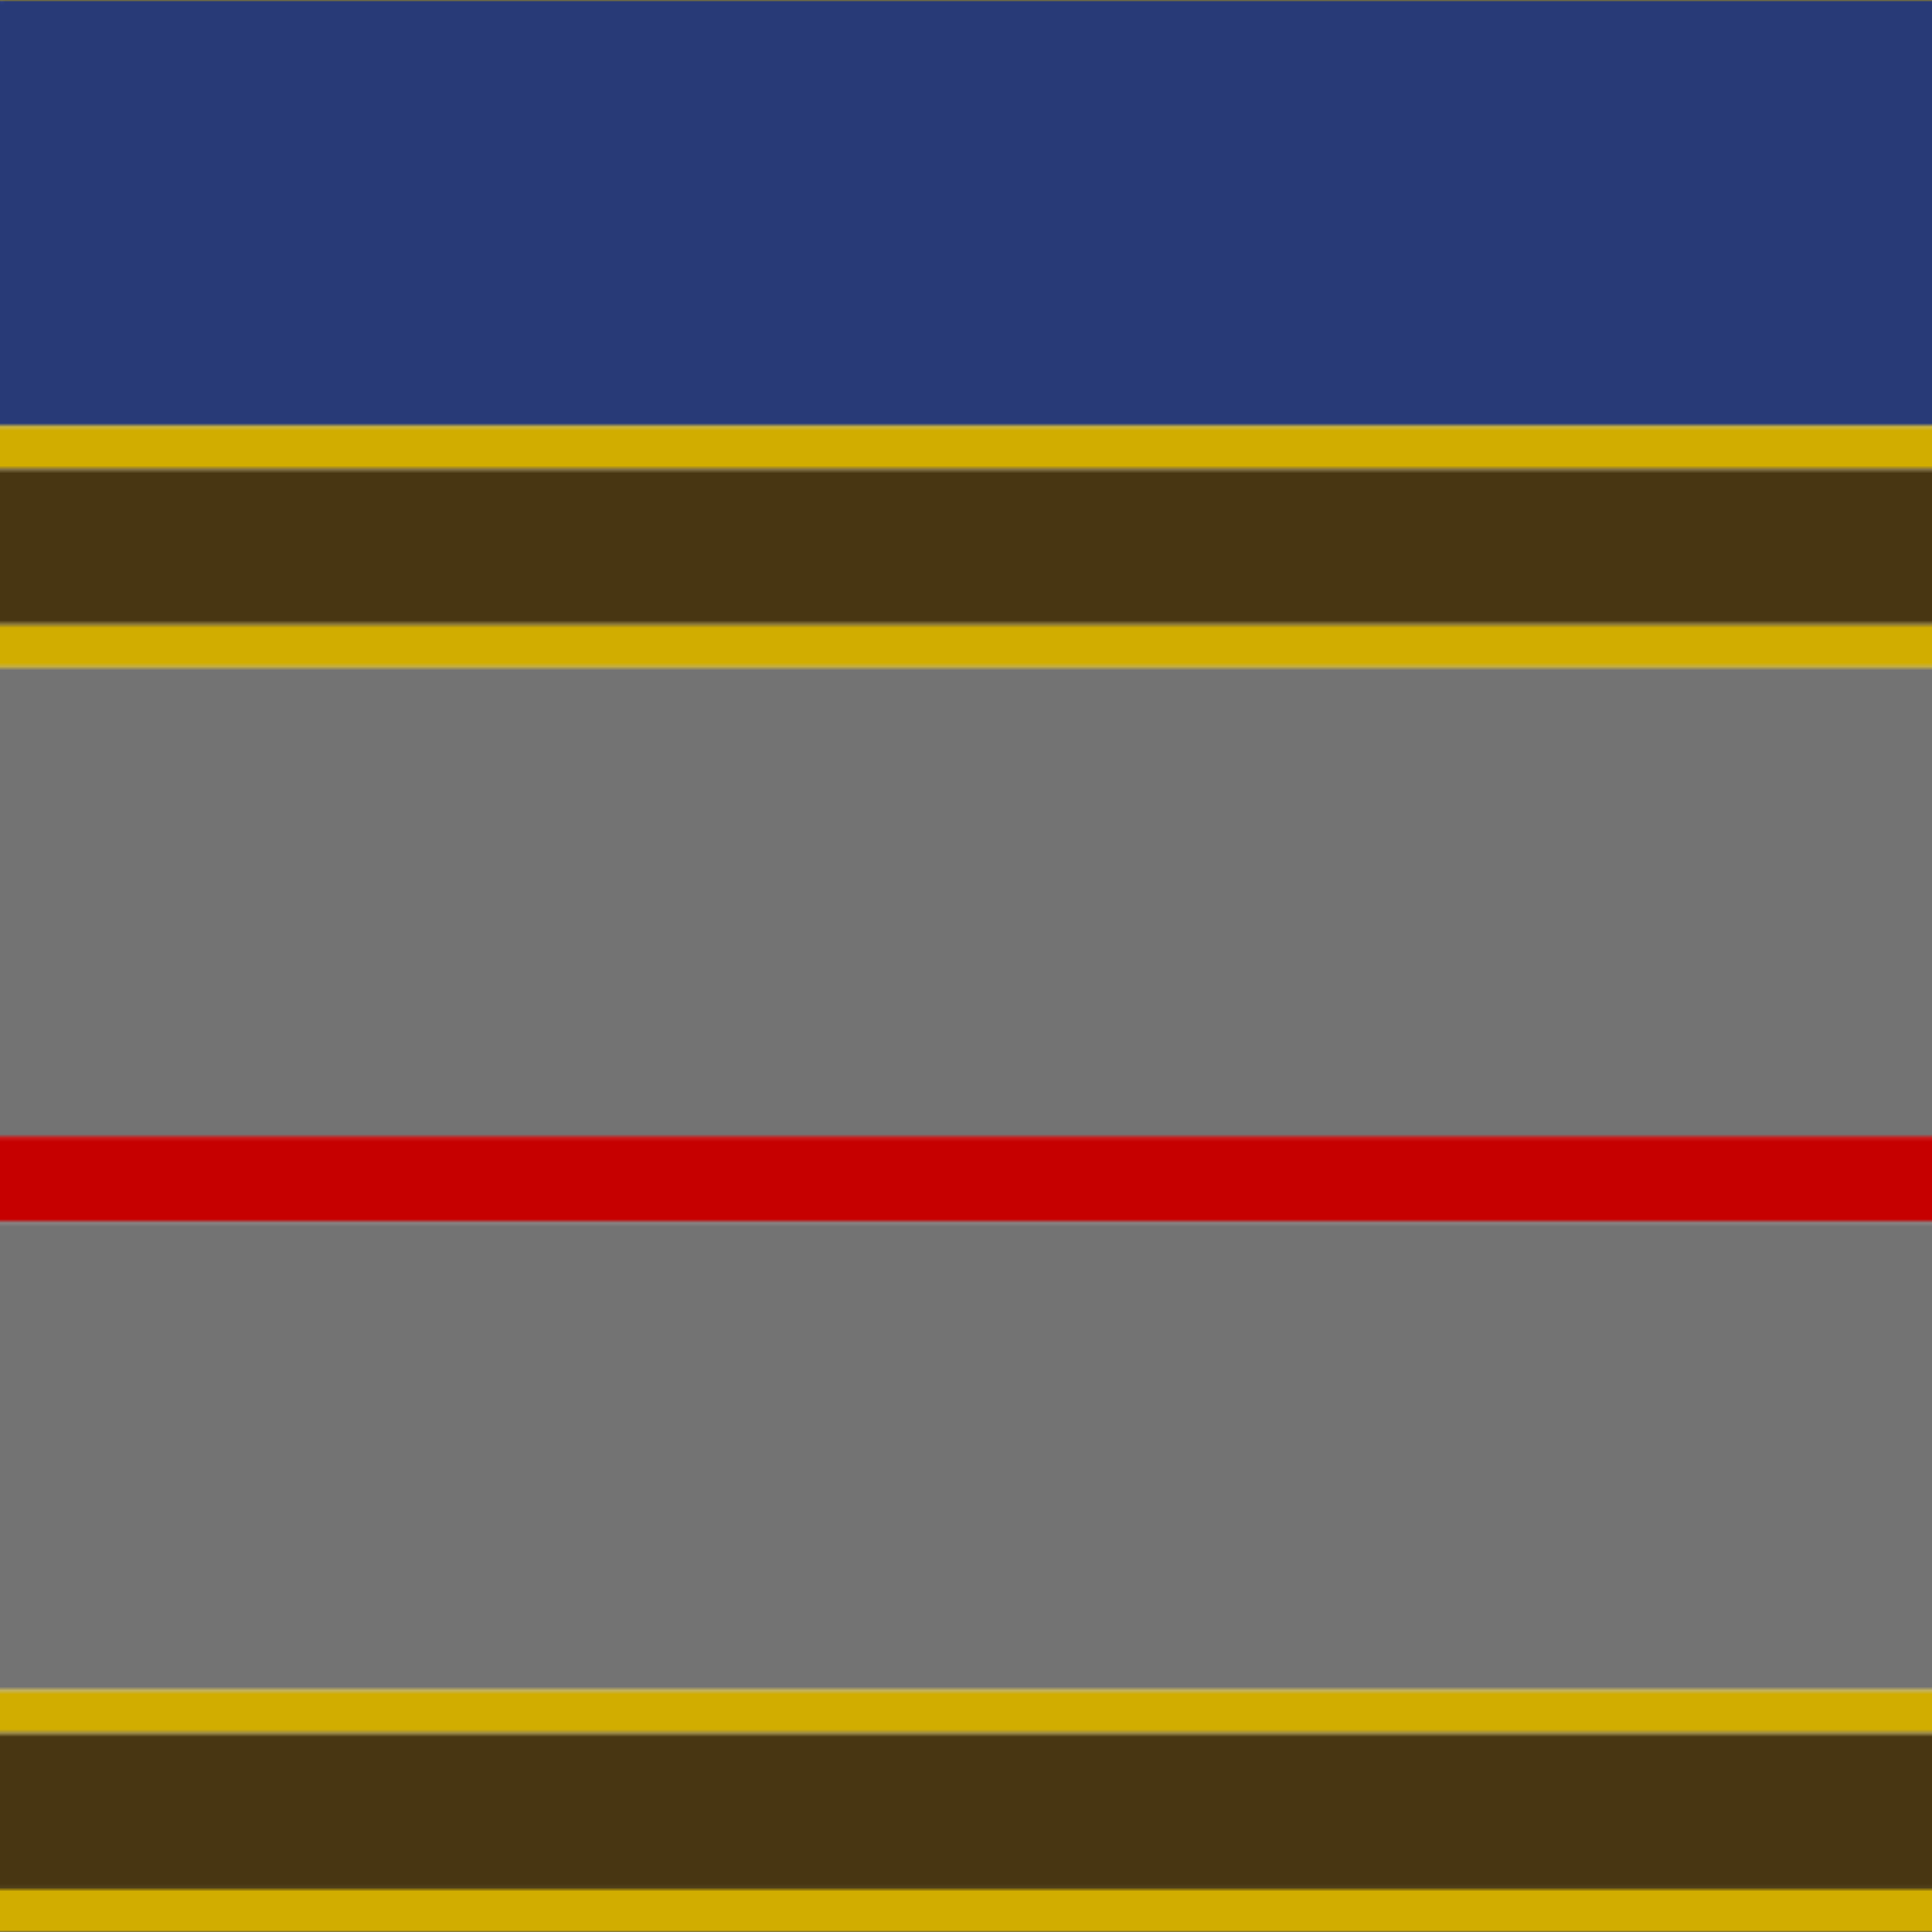 <svg xmlns='http://www.w3.org/2000/svg' width='500' height='500'><defs><filter id="fabricTexture" x="0" y="0" width="100%" height="100%"><feTurbulence type="fractalNoise" baseFrequency="0.01" numOctaves="1" result="noise"></feTurbulence><feDisplacementMap in="SourceGraphic" in2="noise" scale="2" xChannelSelector="R" yChannelSelector="G"></feDisplacementMap></filter><filter id="dustTexture" x="0" y="0" width="100%" height="100%"><feTurbulence type="turbulence" baseFrequency="0.02" numOctaves="4" result="dust"></feTurbulence><feDisplacementMap in="SourceGraphic" in2="dust" scale="1"></feDisplacementMap></filter><filter id="threadEmbossing" x="0" y="0" width="100%" height="100%"><feGaussianBlur in="SourceAlpha" stdDeviation="2" result="blur"></feGaussianBlur><feOffset in="blur" dx="1" dy="1" result="offsetBlur"></feOffset><feMerge><feMergeNode in="offsetBlur"></feMergeNode><feMergeNode in="SourceGraphic"></feMergeNode></feMerge></filter><filter id="weftVariation" x="0" y="0" width="100%" height="100%"><feTurbulence type="fractalNoise" baseFrequency="0.02" numOctaves="4" result="weftNoise"></feTurbulence><feColorMatrix type="matrix" values="1 0 0 0 0  0 1 0 0 0  0 0 1 0 0  0 0 0 0.12 0" result="weftOverlay"></feColorMatrix><feBlend in="SourceGraphic" in2="weftOverlay" mode="multiply"></feBlend></filter><filter id="warpVariation" x="0" y="0" width="100%" height="100%"><feTurbulence type="fractalNoise" baseFrequency="0.02" numOctaves="4" result="warpNoise"></feTurbulence><feColorMatrix type="matrix" values="1 0 0 0 0 0 1 0 0 0 0 0 1 0 0 0 0 0 0.12 0" result="warpOverlay"></feColorMatrix><feBlend in="SourceGraphic" in2="warpOverlay" mode="multiply"></feBlend></filter><filter id="darkenEffect"><feColorMatrix type="matrix" values="0.1 0 0 0 0 0 0.1 0 0 0 0 0 0.1 0 0 0 0 0 1 0"></feColorMatrix></filter><mask id='threadHatchingMask' x='0' y='0' width='1' height='1'><rect x='0' y='0' width='100%' height='100%' fill='url(#threadHatching)'></rect></mask><pattern id='threadHatching' x='0' y='0' patternUnits='userSpaceOnUse' width='3.676' height='3.676'>
            <rect x='0' y='-0.919' height='1.838' width='0.919' fill='white'></rect>
            <rect x='0' y='2.757' height='1.838' width='0.919' fill='white'></rect>
            <rect x='0.919' y='0' height='1.838' width='0.919' fill='white'></rect>
            <rect x='1.838' y='0.919' height='1.838' width='0.919' fill='white'></rect>
            <rect x='2.757' y='1.838' height='1.838' width='0.919' fill='white'></rect>
        </pattern><filter id='weftFilter'><feMerge><feMergeNode in='SourceGraphic'/><feMergeNode in='url(#threadEmbossing)'/><feMergeNode in='url(#weftVariation)'/></feMerge> </filter><filter id='warpFilter'><feMerge> <feMergeNode in='SourceGraphic'/> <feMergeNode in='url(#threadEmbossing)'/><feMergeNode in='url(#warpVariation)'/></feMerge> </filter><pattern id='sett' x='0' y='0' patternUnits='userSpaceOnUse' width='500' height='500'><g id='weft' filter=' url(#weftFilter) '><rect x='0' y='0' width='100%' height='110.294' fill='#283a77' /><rect x='0' y='110.294' width='100%' height='11.029' fill='#d1ad00' /><rect x='0' y='121.324' width='100%' height='40.441' fill='#483612' /><rect x='0' y='161.765' width='100%' height='11.029' fill='#d1ad00' /><rect x='0' y='172.794' width='100%' height='121.324' fill='#737373' /><rect x='0' y='294.118' width='100%' height='22.059' fill='#c60000' /><rect x='0' y='316.176' width='100%' height='121.324' fill='#737373' /><rect x='0' y='437.5' width='100%' height='11.029' fill='#d1ad00' /><rect x='0' y='448.529' width='100%' height='40.441' fill='#483612' /><rect x='0' y='488.971' width='100%' height='11.029' fill='#d1ad00' /></g><g id='warp' mask='url(#threadHatchingMask)' filter=' url(#warpFilter)'><rect x='0' y='0' width='110.294' height='100%' fill='#2C4084' /><rect x='110.294' y='0' width='11.029' height='100%' fill='#E8C000' /><rect x='121.324' y='0' width='40.441' height='100%' fill='#503C14' /><rect x='161.765' y='0' width='11.029' height='100%' fill='#E8C000' /><rect x='172.794' y='0' width='121.324' height='100%' fill='#808080' /><rect x='294.118' y='0' width='22.059' height='100%' fill='#DC0000' /><rect x='316.176' y='0' width='121.324' height='100%' fill='#808080' /><rect x='437.5' y='0' width='11.029' height='100%' fill='#E8C000' /><rect x='448.529' y='0' width='40.441' height='100%' fill='#503C14' /><rect x='488.971' y='0' width='11.029' height='100%' fill='#E8C000' /></g></pattern></defs><rect x='0' y='0' height='100%' width='100%' fill='url(#sett)' filter='url(#fabricTexture) url(#dustTexture)'></rect></svg>